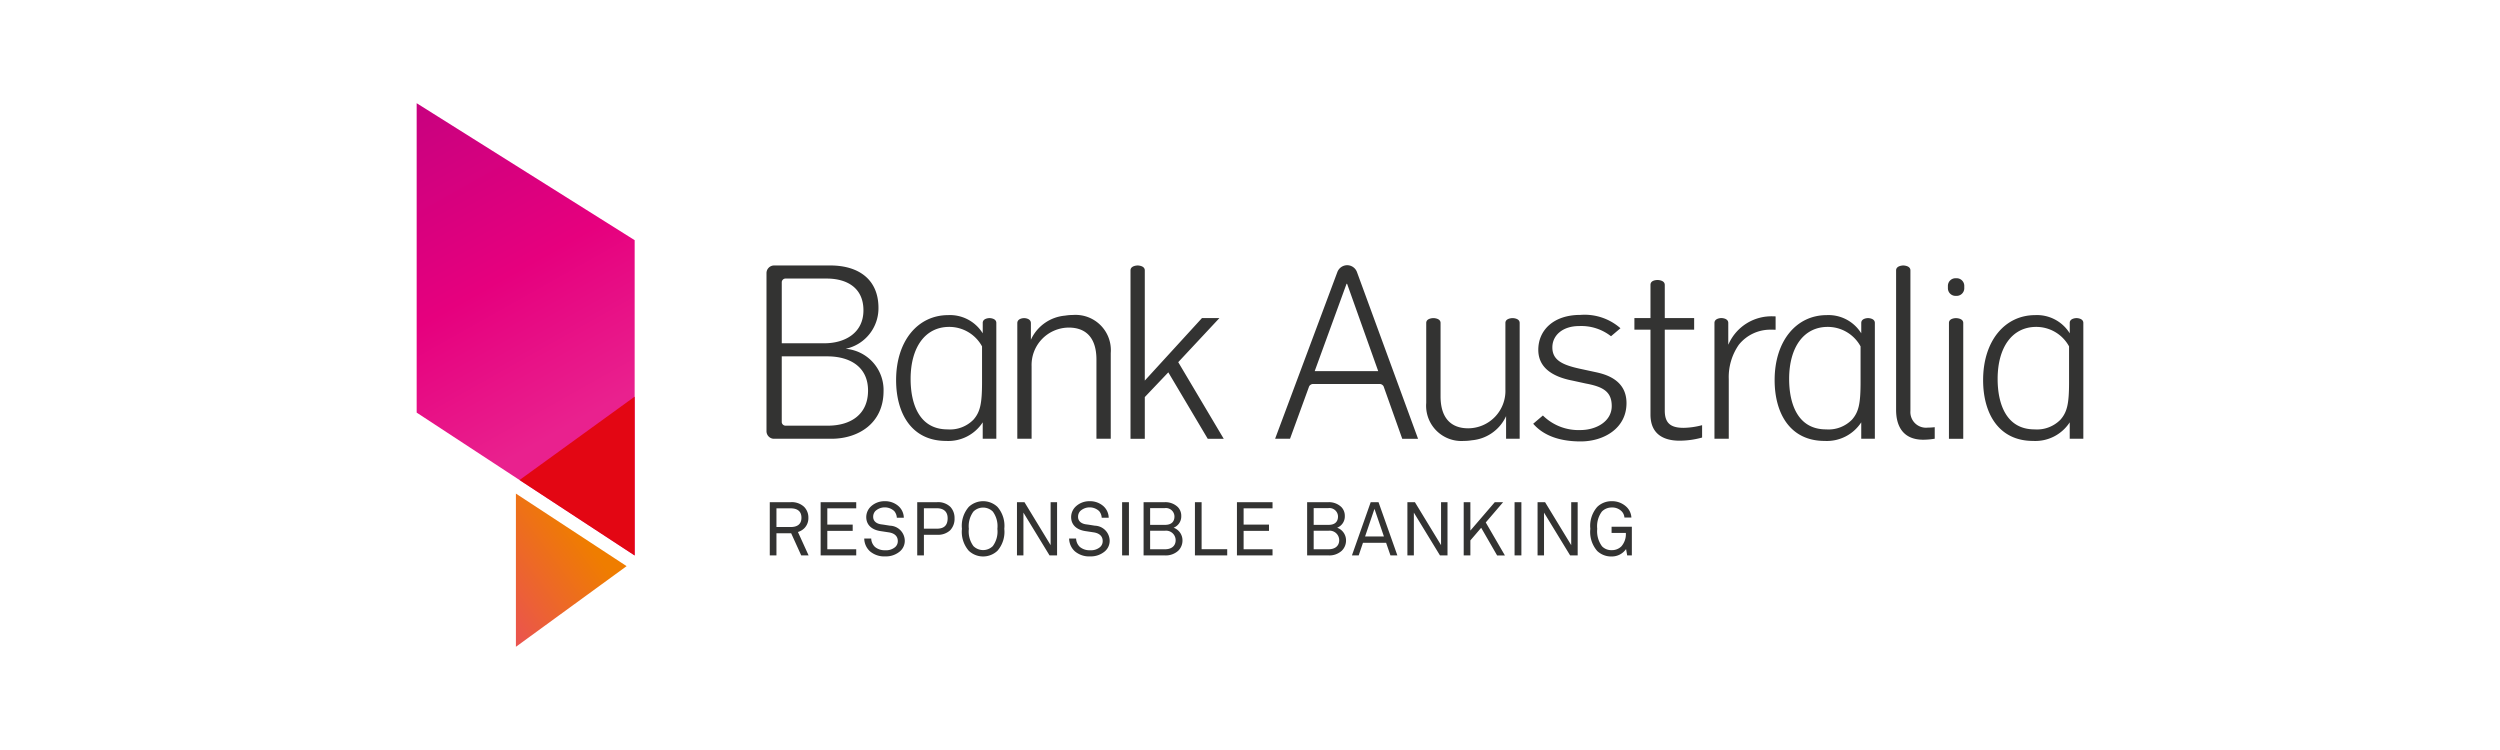 <?xml version="1.0" encoding="UTF-8"?> <svg xmlns="http://www.w3.org/2000/svg" xmlns:xlink="http://www.w3.org/1999/xlink" id="Layer_1" data-name="Layer 1" width="300" height="90" viewBox="0 0 300 90"><defs><linearGradient id="linear-gradient" x1="1210.624" y1="1134.717" x2="1177.544" y2="1157.996" gradientTransform="matrix(0, 1, -1, -0.141, 1205.083, -1000.652)" gradientUnits="userSpaceOnUse"><stop offset="0" stop-color="#e9218e"></stop><stop offset="0.45" stop-color="#e6007e"></stop><stop offset="1" stop-color="#c7017f"></stop></linearGradient><linearGradient id="linear-gradient-2" x1="69.134" y1="-135.82" x2="57.192" y2="-144.631" gradientTransform="matrix(1, 0, 0, -1, 0, -72.667)" gradientUnits="userSpaceOnUse"><stop offset="0" stop-color="#ef7d00"></stop><stop offset="1" stop-color="#ea5153"></stop></linearGradient></defs><g id="bank-australia-300x90"><path d="M76.159,28.822,50,12.385V49.512L76.159,66.656Z" fill="url(#linear-gradient)"></path><path d="M62.343,57.602,76.159,47.597V66.656Z" fill="#e30613"></path><path d="M61.909,59.231V77.615L75.192,67.937Z" fill="url(#linear-gradient-2)"></path><path d="M141.389,43.46l5.458,9.193H144.928l-4.731-7.972L137.376,47.648V52.653h-1.715V32.445c0-.586.857-.589.857-.589s.857.003.857.589V45.671l6.863-7.504h2.094l-4.943,5.293Zm-35.363,3.462c0,3.926-3.083,5.729-6.253,5.729h-6.964a.913.913,0,0,1-.83-.907v-18.968a.919.919,0,0,1,.916-.92H99.628c3.49,0,5.788,1.745,5.788,5.089a4.972,4.972,0,0,1-3.941,4.911A4.963,4.963,0,0,1,106.027,46.922Zm-12.215-5.73h5.119c2.443,0,4.683-1.222,4.683-3.956,0-2.675-1.949-3.81-4.42-3.81H94.252a.455.455,0,0,0-.44.423v7.343Zm10.354,5.672c0-2.85-2.182-4.101-4.887-4.101h-5.468v7.894a.456.456,0,0,0,.449.424h5.077C102.042,51.08,104.165,49.772,104.165,46.864ZM128.774,37.796a5.821,5.821,0,0,0-.959.079,4.983,4.983,0,0,0-4.049,2.771l-.059.127V38.782c0-.61-.815-.61-.815-.61s-.815,0-.815.607v13.872h1.715v-8.68a4.488,4.488,0,0,1,4.46-4.661c1.981,0,3.321,1.136,3.321,3.845v9.496H133.29v-10.282A4.234,4.234,0,0,0,128.774,37.796Zm-9.215.955V52.652h-1.633v-1.972a4.922,4.922,0,0,1-4.393,2.231c-4.145,0-6-3.306-6-7.301,0-4.711,2.618-7.796,6.245-7.796a4.622,4.622,0,0,1,4.029,2l.121.179v-1.242c0-.58.809-.58.809-.58S119.559,38.172,119.559,38.751Zm-1.714,2.815a4.479,4.479,0,0,0-3.945-2.338c-2.867,0-4.626,2.437-4.626,6.249,0,3.01,1.05,6.049,4.427,6.049a3.947,3.947,0,0,0,3.122-1.175c.795-.917,1.022-1.902,1.022-4.491ZM224.982,38.751V52.652h-1.633v-1.972a4.922,4.922,0,0,1-4.393,2.231c-4.145,0-6-3.306-6-7.301,0-4.711,2.618-7.796,6.245-7.796a4.622,4.622,0,0,1,4.029,2l.121.179v-1.242c0-.58.809-.58.809-.58S224.982,38.172,224.982,38.751Zm-1.714,2.815a4.479,4.479,0,0,0-3.945-2.338c-2.867,0-4.626,2.437-4.626,6.249,0,3.01,1.05,6.049,4.427,6.049a3.947,3.947,0,0,0,3.122-1.175c.795-.917,1.022-1.902,1.022-4.491ZM250,38.751V52.652h-1.633v-1.972a4.922,4.922,0,0,1-4.393,2.231c-4.145,0-6-3.306-6-7.301,0-4.711,2.618-7.796,6.245-7.796a4.622,4.622,0,0,1,4.029,2l.121.179v-1.242c0-.58.809-.58.809-.58S250,38.172,250,38.751Zm-1.713,2.815a4.479,4.479,0,0,0-3.945-2.338c-2.867,0-4.626,2.437-4.626,6.249,0,3.01,1.05,6.049,4.427,6.049a3.947,3.947,0,0,0,3.122-1.175c.795-.917,1.022-1.902,1.022-4.491Zm-48.514,7.71V39.563h3.525V38.166h-3.525V34.189H199.772c0-.589-.855-.589-.855-.589-.102.003-.859.003-.859.583v3.982H196.128v1.397h1.929V49.742c0,2.443,1.687,3.141,3.49,3.141a10.162,10.162,0,0,0,2.705-.378V51.021a9.218,9.218,0,0,1-2.211.32C200.558,51.342,199.773,50.847,199.773,49.276Zm13.301-11.309q-.121-.005-.243-.005a5.621,5.621,0,0,0-5.38,3.287l-.058.115V38.755c0-.586-.829-.589-.829-.589s-.829.003-.829.589V52.65h1.717v-7.15a6.786,6.786,0,0,1,1.21-4.133A4.833,4.833,0,0,1,212.51,39.562c.161,0,.355.001.563.009v-1.604Zm-50.239-5.323L170.166,52.653h-1.897l-2.236-6.287a.546.546,0,0,0-.499-.289h-7.939a.555.555,0,0,0-.503.296l-2.29,6.279h-1.79l7.461-19.979h.001a1.269,1.269,0,0,1,1.17-.848h.04A1.257,1.257,0,0,1,162.835,32.644Zm2.55,11.891-3.72-10.441c-.005-.015-.019-.045-.047-.045-.025,0-.041.029-.046.045l-3.807,10.441ZM191.722,44.711l-2.152-.465c-2.123-.466-3.287-1.047-3.287-2.559,0-1.483,1.28-2.559,3.199-2.559a5.77,5.77,0,0,1,3.839,1.221l1.134-.96a6.517,6.517,0,0,0-4.827-1.6c-3.199,0-5.033,1.832-5.033,4.189,0,2.036,1.543,3.199,4.101,3.694l1.599.349c2.007.378,3.113.931,3.113,2.705,0,1.861-1.891,2.879-3.753,2.879a6.071,6.071,0,0,1-4.508-1.745l-1.163.989c1.337,1.542,3.403,2.123,5.7,2.123,2.733,0,5.496-1.541,5.496-4.595.001-2.123-1.423-3.199-3.459-3.664Zm37.528,4.595v-16.864c-.003-.583-.859-.585-.859-.585s-.855.003-.859.585v16.748c0,1.803.727,3.577,3.258,3.577a8.635,8.635,0,0,0,1.377-.121v-1.382a7.786,7.786,0,0,1-.824.049A1.874,1.874,0,0,1,229.25,49.306ZM234.731,38.175s-.857-.014-.857.576l-.001,13.908h1.717V38.751C235.589,38.18,234.731,38.175,234.731,38.175Zm-.983-3.577V34.295a.915.915,0,0,1,.923-.907h.119a.915.915,0,0,1,.923.907v.303a.915.915,0,0,1-.923.907h-.119a.915.915,0,0,1-.923-.907Zm-52.239,3.574s-.861,0-.861.579v7.985a4.488,4.488,0,0,1-4.46,4.661c-1.981,0-3.321-1.136-3.321-3.845V38.751c0-.579-.86-.579-.86-.579s-.859.001-.859.579v9.587a4.232,4.232,0,0,0,4.515,4.573,5.822,5.822,0,0,0,.959-.079,4.983,4.983,0,0,0,4.049-2.771l.059-.127V52.651h1.631v-13.9c.001-.579-.853-.579-.853-.579ZM96.147,66.651,94.94,63.992H93.174V66.651h-.801V60.262h2.505a2.154,2.154,0,0,1,1.623.568,1.81,1.81,0,0,1,.505,1.297,1.712,1.712,0,0,1-.487,1.261,1.829,1.829,0,0,1-.767.451l1.281,2.812Zm-1.27-5.651H93.174v2.244h1.703c.757,0,1.297-.305,1.297-1.117C96.175,61.316,95.634,61,94.877,61Zm3.6,5.651V60.262h4.271v.739h-3.47v1.947h3.046v.757h-3.046v2.208h3.47V66.651Zm9.557-.523a2.606,2.606,0,0,1-1.811.64,2.637,2.637,0,0,1-1.829-.613,2.115,2.115,0,0,1-.685-1.533h.837a1.455,1.455,0,0,0,.451,1.01,1.803,1.803,0,0,0,1.225.397,1.678,1.678,0,0,0,1.189-.37.941.941,0,0,0,.325-.747c0-.496-.316-.911-1.073-1.028l-1.01-.153c-.956-.144-1.703-.676-1.703-1.695a1.763,1.763,0,0,1,.559-1.261A2.376,2.376,0,0,1,106.186,60.145a2.402,2.402,0,0,1,1.659.613,1.915,1.915,0,0,1,.613,1.369h-.839a1.333,1.333,0,0,0-.315-.801,1.668,1.668,0,0,0-2.262,0,1.013,1.013,0,0,0-.261.693c0,.577.477.837.954.902.361.045.711.108,1.064.162a1.83,1.83,0,0,1,1.775,1.811,1.66,1.66,0,0,1-.541,1.233Zm5.979-2.487a2.14,2.14,0,0,1-1.567.532h-1.577v2.478h-.802V60.262h2.37a2.105,2.105,0,0,1,1.621.577,1.946,1.946,0,0,1,.487,1.351A1.978,1.978,0,0,1,114.013,63.641Zm-1.594-2.651h-1.551V63.441H112.428c.855,0,1.289-.395,1.289-1.253C113.717,61.378,113.211,60.99,112.419,60.99Zm7.276,5.101a2.506,2.506,0,0,1-3.443,0,3.456,3.456,0,0,1-.819-2.632,3.454,3.454,0,0,1,.819-2.631,2.506,2.506,0,0,1,3.443,0,3.455,3.455,0,0,1,.821,2.631A3.451,3.451,0,0,1,119.695,66.092Zm-.559-4.704a1.653,1.653,0,0,0-2.325,0,2.951,2.951,0,0,0-.55,2.072,2.949,2.949,0,0,0,.55,2.073,1.653,1.653,0,0,0,2.325,0,2.952,2.952,0,0,0,.55-2.073A2.948,2.948,0,0,0,119.137,61.388ZM125.946,66.651l-3.135-5.137V66.651H122.036V60.262h.901L126.074,65.417V60.262h.775V66.651Zm6.674-.523a2.606,2.606,0,0,1-1.811.64,2.637,2.637,0,0,1-1.829-.613,2.115,2.115,0,0,1-.685-1.533h.837a1.455,1.455,0,0,0,.451,1.01,1.803,1.803,0,0,0,1.225.397,1.678,1.678,0,0,0,1.189-.37.941.941,0,0,0,.325-.747c0-.496-.316-.911-1.073-1.028l-1.01-.153c-.956-.144-1.703-.676-1.703-1.695a1.758,1.758,0,0,1,.559-1.261A2.375,2.375,0,0,1,130.772,60.145a2.402,2.402,0,0,1,1.659.613,1.915,1.915,0,0,1,.613,1.369h-.839a1.333,1.333,0,0,0-.315-.801,1.668,1.668,0,0,0-2.262,0,1.013,1.013,0,0,0-.261.693c0,.577.477.837.954.902.361.045.711.108,1.064.162a1.83,1.83,0,0,1,1.775,1.811,1.655,1.655,0,0,1-.541,1.233Zm2.033.523V60.262h.819V66.651Zm6.759-.586a2.21,2.21,0,0,1-1.605.586h-2.577V60.262h2.55a2.143,2.143,0,0,1,1.559.586,1.498,1.498,0,0,1,.413,1.064,1.458,1.458,0,0,1-.919,1.414,1.609,1.609,0,0,1,1.064,1.541,1.699,1.699,0,0,1-.487,1.198Zm-1.631-5.093h-1.766V62.983h1.793c.667,0,1.127-.298,1.127-1.01A1.029,1.029,0,0,0,139.781,60.972Zm.045,2.713h-1.811v2.226h1.793c.703,0,1.271-.343,1.271-1.099a1.149,1.149,0,0,0-1.253-1.127ZM143.392,66.651V60.262h.801v5.642H147.266V66.651h-3.874Zm5.041,0V60.262h4.271v.739h-3.47v1.947h3.046v.757h-3.046v2.208h3.47V66.651Zm12.605-.586a2.21,2.21,0,0,1-1.605.586h-2.577V60.262h2.55a2.143,2.143,0,0,1,1.559.586,1.498,1.498,0,0,1,.413,1.064,1.458,1.458,0,0,1-.919,1.414,1.609,1.609,0,0,1,1.064,1.541,1.699,1.699,0,0,1-.487,1.198Zm-1.631-5.093h-1.766V62.983h1.793c.667,0,1.127-.298,1.127-1.01A1.03,1.03,0,0,0,159.407,60.972Zm.045,2.713h-1.811v2.226H159.434c.703,0,1.271-.343,1.271-1.099a1.148,1.148,0,0,0-1.253-1.127Zm7.403,2.965-.523-1.515h-2.776l-.513,1.515h-.812l2.253-6.389h.938l2.262,6.389h-.83Zm-1.919-5.589L163.809,64.379h2.262ZM172.798,66.651l-3.135-5.137V66.651H168.888V60.262h.901L172.926,65.417V60.262h.775V66.651H172.798Zm6.855,0L177.742,63.334,176.445,64.849v1.802h-.801V60.262h.801v3.407l2.929-3.407H180.374L178.291,62.695l2.298,3.957h-.936Zm2.095,0V60.262h.819V66.651Zm6.67,0-3.135-5.137V66.651H184.508V60.262h.901L188.546,65.417V60.262h.775V66.651H188.418Zm6.845,0-.135-.765a2.076,2.076,0,0,1-1.739.891,2.421,2.421,0,0,1-1.721-.658,3.474,3.474,0,0,1-.829-2.659,3.456,3.456,0,0,1,.829-2.631,2.449,2.449,0,0,1,1.721-.685,2.491,2.491,0,0,1,1.829.721,1.914,1.914,0,0,1,.55,1.243h-.837a1.203,1.203,0,0,0-.289-.703,1.568,1.568,0,0,0-1.253-.505,1.622,1.622,0,0,0-1.163.487,2.957,2.957,0,0,0-.559,2.072,3.033,3.033,0,0,0,.577,2.101,1.555,1.555,0,0,0,1.145.46,1.631,1.631,0,0,0,1.163-.442,2.229,2.229,0,0,0,.55-1.623h-1.713v-.747H195.822V66.651Z" fill="#333332"></path><rect width="300" height="90" fill="none"></rect></g></svg> 